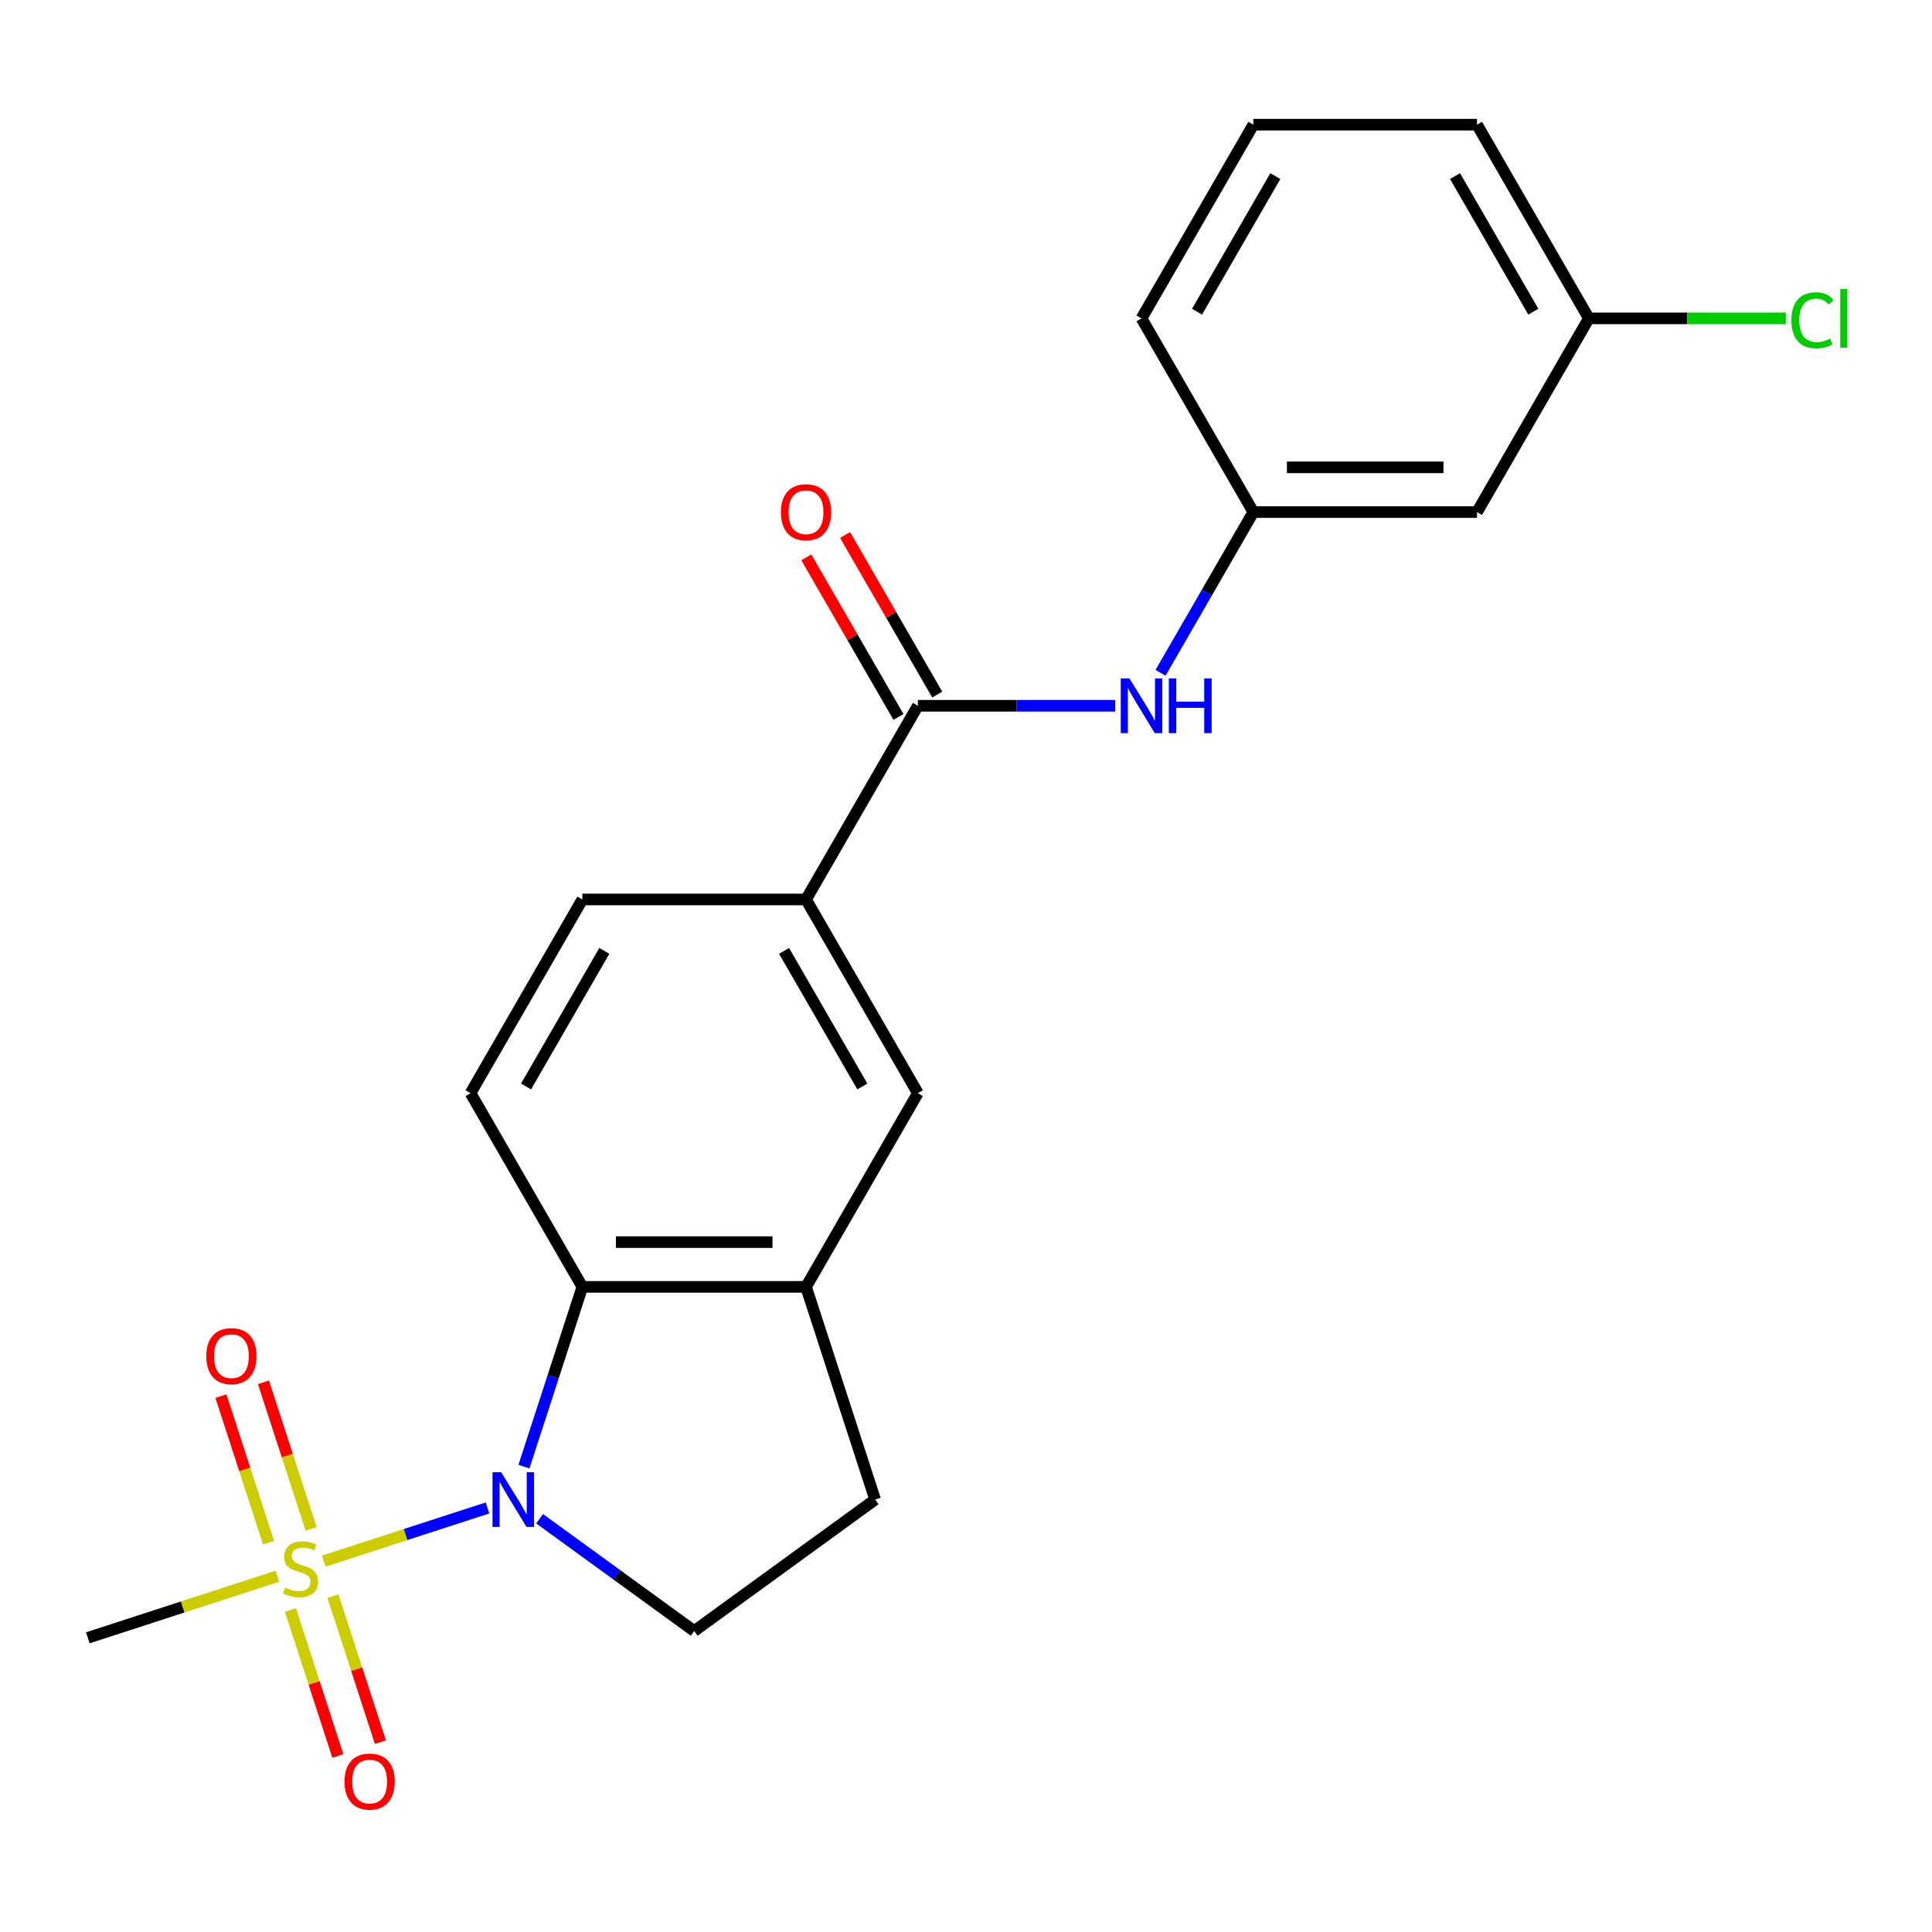 <?xml version='1.0' encoding='iso-8859-1'?>
<svg version='1.1' baseProfile='full'
              xmlns='http://www.w3.org/2000/svg'
                      xmlns:rdkit='http://www.rdkit.org/xml'
                      xmlns:xlink='http://www.w3.org/1999/xlink'
                  xml:space='preserve'
width='1000px' height='1000px' viewBox='0 0 1000 1000'>
<!-- END OF HEADER -->
<rect style='opacity:1.0;fill:#FFFFFF;stroke:none' width='1000' height='1000' x='0' y='0'> </rect>
<path class='bond-0' d='M 167.53,808.062 L 209.934,794.284' style='fill:none;fill-rule:evenodd;stroke:#CCCC00;stroke-width:6px;stroke-linecap:butt;stroke-linejoin:miter;stroke-opacity:1' />
<path class='bond-0' d='M 209.934,794.284 L 252.337,780.506' style='fill:none;fill-rule:evenodd;stroke:#0000FF;stroke-width:6px;stroke-linecap:butt;stroke-linejoin:miter;stroke-opacity:1' />
<path class='bond-9' d='M 161.038,791.361 L 148.71,753.421' style='fill:none;fill-rule:evenodd;stroke:#CCCC00;stroke-width:6px;stroke-linecap:butt;stroke-linejoin:miter;stroke-opacity:1' />
<path class='bond-9' d='M 148.71,753.421 L 136.383,715.481' style='fill:none;fill-rule:evenodd;stroke:#FF0000;stroke-width:6px;stroke-linecap:butt;stroke-linejoin:miter;stroke-opacity:1' />
<path class='bond-9' d='M 139.017,798.515 L 126.69,760.575' style='fill:none;fill-rule:evenodd;stroke:#CCCC00;stroke-width:6px;stroke-linecap:butt;stroke-linejoin:miter;stroke-opacity:1' />
<path class='bond-9' d='M 126.69,760.575 L 114.362,722.635' style='fill:none;fill-rule:evenodd;stroke:#FF0000;stroke-width:6px;stroke-linecap:butt;stroke-linejoin:miter;stroke-opacity:1' />
<path class='bond-10' d='M 150.321,833.304 L 162.6,871.094' style='fill:none;fill-rule:evenodd;stroke:#CCCC00;stroke-width:6px;stroke-linecap:butt;stroke-linejoin:miter;stroke-opacity:1' />
<path class='bond-10' d='M 162.6,871.094 L 174.878,908.884' style='fill:none;fill-rule:evenodd;stroke:#FF0000;stroke-width:6px;stroke-linecap:butt;stroke-linejoin:miter;stroke-opacity:1' />
<path class='bond-10' d='M 172.341,826.149 L 184.62,863.939' style='fill:none;fill-rule:evenodd;stroke:#CCCC00;stroke-width:6px;stroke-linecap:butt;stroke-linejoin:miter;stroke-opacity:1' />
<path class='bond-10' d='M 184.62,863.939 L 196.898,901.729' style='fill:none;fill-rule:evenodd;stroke:#FF0000;stroke-width:6px;stroke-linecap:butt;stroke-linejoin:miter;stroke-opacity:1' />
<path class='bond-16' d='M 143.582,815.843 L 94.518,831.784' style='fill:none;fill-rule:evenodd;stroke:#CCCC00;stroke-width:6px;stroke-linecap:butt;stroke-linejoin:miter;stroke-opacity:1' />
<path class='bond-16' d='M 94.518,831.784 L 45.455,847.726' style='fill:none;fill-rule:evenodd;stroke:#000000;stroke-width:6px;stroke-linecap:butt;stroke-linejoin:miter;stroke-opacity:1' />
<path class='bond-1' d='M 271.198,759.124 L 286.315,712.6' style='fill:none;fill-rule:evenodd;stroke:#0000FF;stroke-width:6px;stroke-linecap:butt;stroke-linejoin:miter;stroke-opacity:1' />
<path class='bond-1' d='M 286.315,712.6 L 301.431,666.077' style='fill:none;fill-rule:evenodd;stroke:#000000;stroke-width:6px;stroke-linecap:butt;stroke-linejoin:miter;stroke-opacity:1' />
<path class='bond-6' d='M 279.291,786.084 L 319.303,815.154' style='fill:none;fill-rule:evenodd;stroke:#0000FF;stroke-width:6px;stroke-linecap:butt;stroke-linejoin:miter;stroke-opacity:1' />
<path class='bond-6' d='M 319.303,815.154 L 359.315,844.224' style='fill:none;fill-rule:evenodd;stroke:#000000;stroke-width:6px;stroke-linecap:butt;stroke-linejoin:miter;stroke-opacity:1' />
<path class='bond-3' d='M 301.431,666.077 L 417.198,666.077' style='fill:none;fill-rule:evenodd;stroke:#000000;stroke-width:6px;stroke-linecap:butt;stroke-linejoin:miter;stroke-opacity:1' />
<path class='bond-3' d='M 318.796,642.923 L 399.833,642.923' style='fill:none;fill-rule:evenodd;stroke:#000000;stroke-width:6px;stroke-linecap:butt;stroke-linejoin:miter;stroke-opacity:1' />
<path class='bond-8' d='M 301.431,666.077 L 243.547,565.82' style='fill:none;fill-rule:evenodd;stroke:#000000;stroke-width:6px;stroke-linecap:butt;stroke-linejoin:miter;stroke-opacity:1' />
<path class='bond-2' d='M 475.082,365.305 L 417.198,465.562' style='fill:none;fill-rule:evenodd;stroke:#000000;stroke-width:6px;stroke-linecap:butt;stroke-linejoin:miter;stroke-opacity:1' />
<path class='bond-5' d='M 475.082,365.305 L 526.148,365.305' style='fill:none;fill-rule:evenodd;stroke:#000000;stroke-width:6px;stroke-linecap:butt;stroke-linejoin:miter;stroke-opacity:1' />
<path class='bond-5' d='M 526.148,365.305 L 577.215,365.305' style='fill:none;fill-rule:evenodd;stroke:#0000FF;stroke-width:6px;stroke-linecap:butt;stroke-linejoin:miter;stroke-opacity:1' />
<path class='bond-13' d='M 485.108,359.516 L 461.262,318.215' style='fill:none;fill-rule:evenodd;stroke:#000000;stroke-width:6px;stroke-linecap:butt;stroke-linejoin:miter;stroke-opacity:1' />
<path class='bond-13' d='M 461.262,318.215 L 437.417,276.913' style='fill:none;fill-rule:evenodd;stroke:#FF0000;stroke-width:6px;stroke-linecap:butt;stroke-linejoin:miter;stroke-opacity:1' />
<path class='bond-13' d='M 465.056,371.093 L 441.211,329.792' style='fill:none;fill-rule:evenodd;stroke:#000000;stroke-width:6px;stroke-linecap:butt;stroke-linejoin:miter;stroke-opacity:1' />
<path class='bond-13' d='M 441.211,329.792 L 417.365,288.49' style='fill:none;fill-rule:evenodd;stroke:#FF0000;stroke-width:6px;stroke-linecap:butt;stroke-linejoin:miter;stroke-opacity:1' />
<path class='bond-7' d='M 417.198,666.077 L 475.082,565.82' style='fill:none;fill-rule:evenodd;stroke:#000000;stroke-width:6px;stroke-linecap:butt;stroke-linejoin:miter;stroke-opacity:1' />
<path class='bond-22' d='M 417.198,666.077 L 452.972,776.178' style='fill:none;fill-rule:evenodd;stroke:#000000;stroke-width:6px;stroke-linecap:butt;stroke-linejoin:miter;stroke-opacity:1' />
<path class='bond-4' d='M 417.198,465.562 L 301.431,465.562' style='fill:none;fill-rule:evenodd;stroke:#000000;stroke-width:6px;stroke-linecap:butt;stroke-linejoin:miter;stroke-opacity:1' />
<path class='bond-23' d='M 417.198,465.562 L 475.082,565.82' style='fill:none;fill-rule:evenodd;stroke:#000000;stroke-width:6px;stroke-linecap:butt;stroke-linejoin:miter;stroke-opacity:1' />
<path class='bond-23' d='M 405.829,492.178 L 446.348,562.358' style='fill:none;fill-rule:evenodd;stroke:#000000;stroke-width:6px;stroke-linecap:butt;stroke-linejoin:miter;stroke-opacity:1' />
<path class='bond-12' d='M 600.695,348.251 L 624.714,306.649' style='fill:none;fill-rule:evenodd;stroke:#0000FF;stroke-width:6px;stroke-linecap:butt;stroke-linejoin:miter;stroke-opacity:1' />
<path class='bond-12' d='M 624.714,306.649 L 648.733,265.047' style='fill:none;fill-rule:evenodd;stroke:#000000;stroke-width:6px;stroke-linecap:butt;stroke-linejoin:miter;stroke-opacity:1' />
<path class='bond-11' d='M 359.315,844.224 L 452.972,776.178' style='fill:none;fill-rule:evenodd;stroke:#000000;stroke-width:6px;stroke-linecap:butt;stroke-linejoin:miter;stroke-opacity:1' />
<path class='bond-14' d='M 243.547,565.82 L 301.431,465.562' style='fill:none;fill-rule:evenodd;stroke:#000000;stroke-width:6px;stroke-linecap:butt;stroke-linejoin:miter;stroke-opacity:1' />
<path class='bond-14' d='M 272.281,562.358 L 312.8,492.178' style='fill:none;fill-rule:evenodd;stroke:#000000;stroke-width:6px;stroke-linecap:butt;stroke-linejoin:miter;stroke-opacity:1' />
<path class='bond-15' d='M 648.733,265.047 L 764.5,265.047' style='fill:none;fill-rule:evenodd;stroke:#000000;stroke-width:6px;stroke-linecap:butt;stroke-linejoin:miter;stroke-opacity:1' />
<path class='bond-15' d='M 666.098,241.894 L 747.135,241.894' style='fill:none;fill-rule:evenodd;stroke:#000000;stroke-width:6px;stroke-linecap:butt;stroke-linejoin:miter;stroke-opacity:1' />
<path class='bond-20' d='M 648.733,265.047 L 590.849,164.79' style='fill:none;fill-rule:evenodd;stroke:#000000;stroke-width:6px;stroke-linecap:butt;stroke-linejoin:miter;stroke-opacity:1' />
<path class='bond-17' d='M 764.5,265.047 L 822.383,164.79' style='fill:none;fill-rule:evenodd;stroke:#000000;stroke-width:6px;stroke-linecap:butt;stroke-linejoin:miter;stroke-opacity:1' />
<path class='bond-18' d='M 822.383,164.79 L 873.36,164.79' style='fill:none;fill-rule:evenodd;stroke:#000000;stroke-width:6px;stroke-linecap:butt;stroke-linejoin:miter;stroke-opacity:1' />
<path class='bond-18' d='M 873.36,164.79 L 924.337,164.79' style='fill:none;fill-rule:evenodd;stroke:#00CC00;stroke-width:6px;stroke-linecap:butt;stroke-linejoin:miter;stroke-opacity:1' />
<path class='bond-24' d='M 822.383,164.79 L 764.5,64.533' style='fill:none;fill-rule:evenodd;stroke:#000000;stroke-width:6px;stroke-linecap:butt;stroke-linejoin:miter;stroke-opacity:1' />
<path class='bond-24' d='M 793.649,161.328 L 753.131,91.148' style='fill:none;fill-rule:evenodd;stroke:#000000;stroke-width:6px;stroke-linecap:butt;stroke-linejoin:miter;stroke-opacity:1' />
<path class='bond-19' d='M 648.733,64.533 L 590.849,164.79' style='fill:none;fill-rule:evenodd;stroke:#000000;stroke-width:6px;stroke-linecap:butt;stroke-linejoin:miter;stroke-opacity:1' />
<path class='bond-19' d='M 660.102,91.148 L 619.583,161.328' style='fill:none;fill-rule:evenodd;stroke:#000000;stroke-width:6px;stroke-linecap:butt;stroke-linejoin:miter;stroke-opacity:1' />
<path class='bond-21' d='M 648.733,64.533 L 764.5,64.533' style='fill:none;fill-rule:evenodd;stroke:#000000;stroke-width:6px;stroke-linecap:butt;stroke-linejoin:miter;stroke-opacity:1' />
<path  class='atom-0' d='M 147.556 821.672
Q 147.876 821.792, 149.196 822.352
Q 150.516 822.912, 151.956 823.272
Q 153.436 823.592, 154.876 823.592
Q 157.556 823.592, 159.116 822.312
Q 160.676 820.992, 160.676 818.712
Q 160.676 817.152, 159.876 816.192
Q 159.116 815.232, 157.916 814.712
Q 156.716 814.192, 154.716 813.592
Q 152.196 812.832, 150.676 812.112
Q 149.196 811.392, 148.116 809.872
Q 147.076 808.352, 147.076 805.792
Q 147.076 802.232, 149.476 800.032
Q 151.916 797.832, 156.716 797.832
Q 159.996 797.832, 163.716 799.392
L 162.796 802.472
Q 159.396 801.072, 156.836 801.072
Q 154.076 801.072, 152.556 802.232
Q 151.036 803.352, 151.076 805.312
Q 151.076 806.832, 151.836 807.752
Q 152.636 808.672, 153.756 809.192
Q 154.916 809.712, 156.836 810.312
Q 159.396 811.112, 160.916 811.912
Q 162.436 812.712, 163.516 814.352
Q 164.636 815.952, 164.636 818.712
Q 164.636 822.632, 161.996 824.752
Q 159.396 826.832, 155.036 826.832
Q 152.516 826.832, 150.596 826.272
Q 148.716 825.752, 146.476 824.832
L 147.556 821.672
' fill='#CCCC00'/>
<path  class='atom-1' d='M 259.397 762.018
L 268.677 777.018
Q 269.597 778.498, 271.077 781.178
Q 272.557 783.858, 272.637 784.018
L 272.637 762.018
L 276.397 762.018
L 276.397 790.338
L 272.517 790.338
L 262.557 773.938
Q 261.397 772.018, 260.157 769.818
Q 258.957 767.618, 258.597 766.938
L 258.597 790.338
L 254.917 790.338
L 254.917 762.018
L 259.397 762.018
' fill='#0000FF'/>
<path  class='atom-6' d='M 584.589 351.145
L 593.869 366.145
Q 594.789 367.625, 596.269 370.305
Q 597.749 372.985, 597.829 373.145
L 597.829 351.145
L 601.589 351.145
L 601.589 379.465
L 597.709 379.465
L 587.749 363.065
Q 586.589 361.145, 585.349 358.945
Q 584.149 356.745, 583.789 356.065
L 583.789 379.465
L 580.109 379.465
L 580.109 351.145
L 584.589 351.145
' fill='#0000FF'/>
<path  class='atom-6' d='M 604.989 351.145
L 608.829 351.145
L 608.829 363.185
L 623.309 363.185
L 623.309 351.145
L 627.149 351.145
L 627.149 379.465
L 623.309 379.465
L 623.309 366.385
L 608.829 366.385
L 608.829 379.465
L 604.989 379.465
L 604.989 351.145
' fill='#0000FF'/>
<path  class='atom-10' d='M 106.782 701.931
Q 106.782 695.131, 110.142 691.331
Q 113.502 687.531, 119.782 687.531
Q 126.062 687.531, 129.422 691.331
Q 132.782 695.131, 132.782 701.931
Q 132.782 708.811, 129.382 712.731
Q 125.982 716.611, 119.782 716.611
Q 113.542 716.611, 110.142 712.731
Q 106.782 708.851, 106.782 701.931
M 119.782 713.411
Q 124.102 713.411, 126.422 710.531
Q 128.782 707.611, 128.782 701.931
Q 128.782 696.371, 126.422 693.571
Q 124.102 690.731, 119.782 690.731
Q 115.462 690.731, 113.102 693.531
Q 110.782 696.331, 110.782 701.931
Q 110.782 707.651, 113.102 710.531
Q 115.462 713.411, 119.782 713.411
' fill='#FF0000'/>
<path  class='atom-11' d='M 178.33 922.133
Q 178.33 915.333, 181.69 911.533
Q 185.05 907.733, 191.33 907.733
Q 197.61 907.733, 200.97 911.533
Q 204.33 915.333, 204.33 922.133
Q 204.33 929.013, 200.93 932.933
Q 197.53 936.813, 191.33 936.813
Q 185.09 936.813, 181.69 932.933
Q 178.33 929.053, 178.33 922.133
M 191.33 933.613
Q 195.65 933.613, 197.97 930.733
Q 200.33 927.813, 200.33 922.133
Q 200.33 916.573, 197.97 913.773
Q 195.65 910.933, 191.33 910.933
Q 187.01 910.933, 184.65 913.733
Q 182.33 916.533, 182.33 922.133
Q 182.33 927.853, 184.65 930.733
Q 187.01 933.613, 191.33 933.613
' fill='#FF0000'/>
<path  class='atom-14' d='M 404.198 265.127
Q 404.198 258.327, 407.558 254.527
Q 410.918 250.727, 417.198 250.727
Q 423.478 250.727, 426.838 254.527
Q 430.198 258.327, 430.198 265.127
Q 430.198 272.007, 426.798 275.927
Q 423.398 279.807, 417.198 279.807
Q 410.958 279.807, 407.558 275.927
Q 404.198 272.047, 404.198 265.127
M 417.198 276.607
Q 421.518 276.607, 423.838 273.727
Q 426.198 270.807, 426.198 265.127
Q 426.198 259.567, 423.838 256.767
Q 421.518 253.927, 417.198 253.927
Q 412.878 253.927, 410.518 256.727
Q 408.198 259.527, 408.198 265.127
Q 408.198 270.847, 410.518 273.727
Q 412.878 276.607, 417.198 276.607
' fill='#FF0000'/>
<path  class='atom-19' d='M 927.231 165.77
Q 927.231 158.73, 930.511 155.05
Q 933.831 151.33, 940.111 151.33
Q 945.951 151.33, 949.071 155.45
L 946.431 157.61
Q 944.151 154.61, 940.111 154.61
Q 935.831 154.61, 933.551 157.49
Q 931.311 160.33, 931.311 165.77
Q 931.311 171.37, 933.631 174.25
Q 935.991 177.13, 940.551 177.13
Q 943.671 177.13, 947.311 175.25
L 948.431 178.25
Q 946.951 179.21, 944.711 179.77
Q 942.471 180.33, 939.991 180.33
Q 933.831 180.33, 930.511 176.57
Q 927.231 172.81, 927.231 165.77
' fill='#00CC00'/>
<path  class='atom-19' d='M 952.511 149.61
L 956.191 149.61
L 956.191 179.97
L 952.511 179.97
L 952.511 149.61
' fill='#00CC00'/>
</svg>
